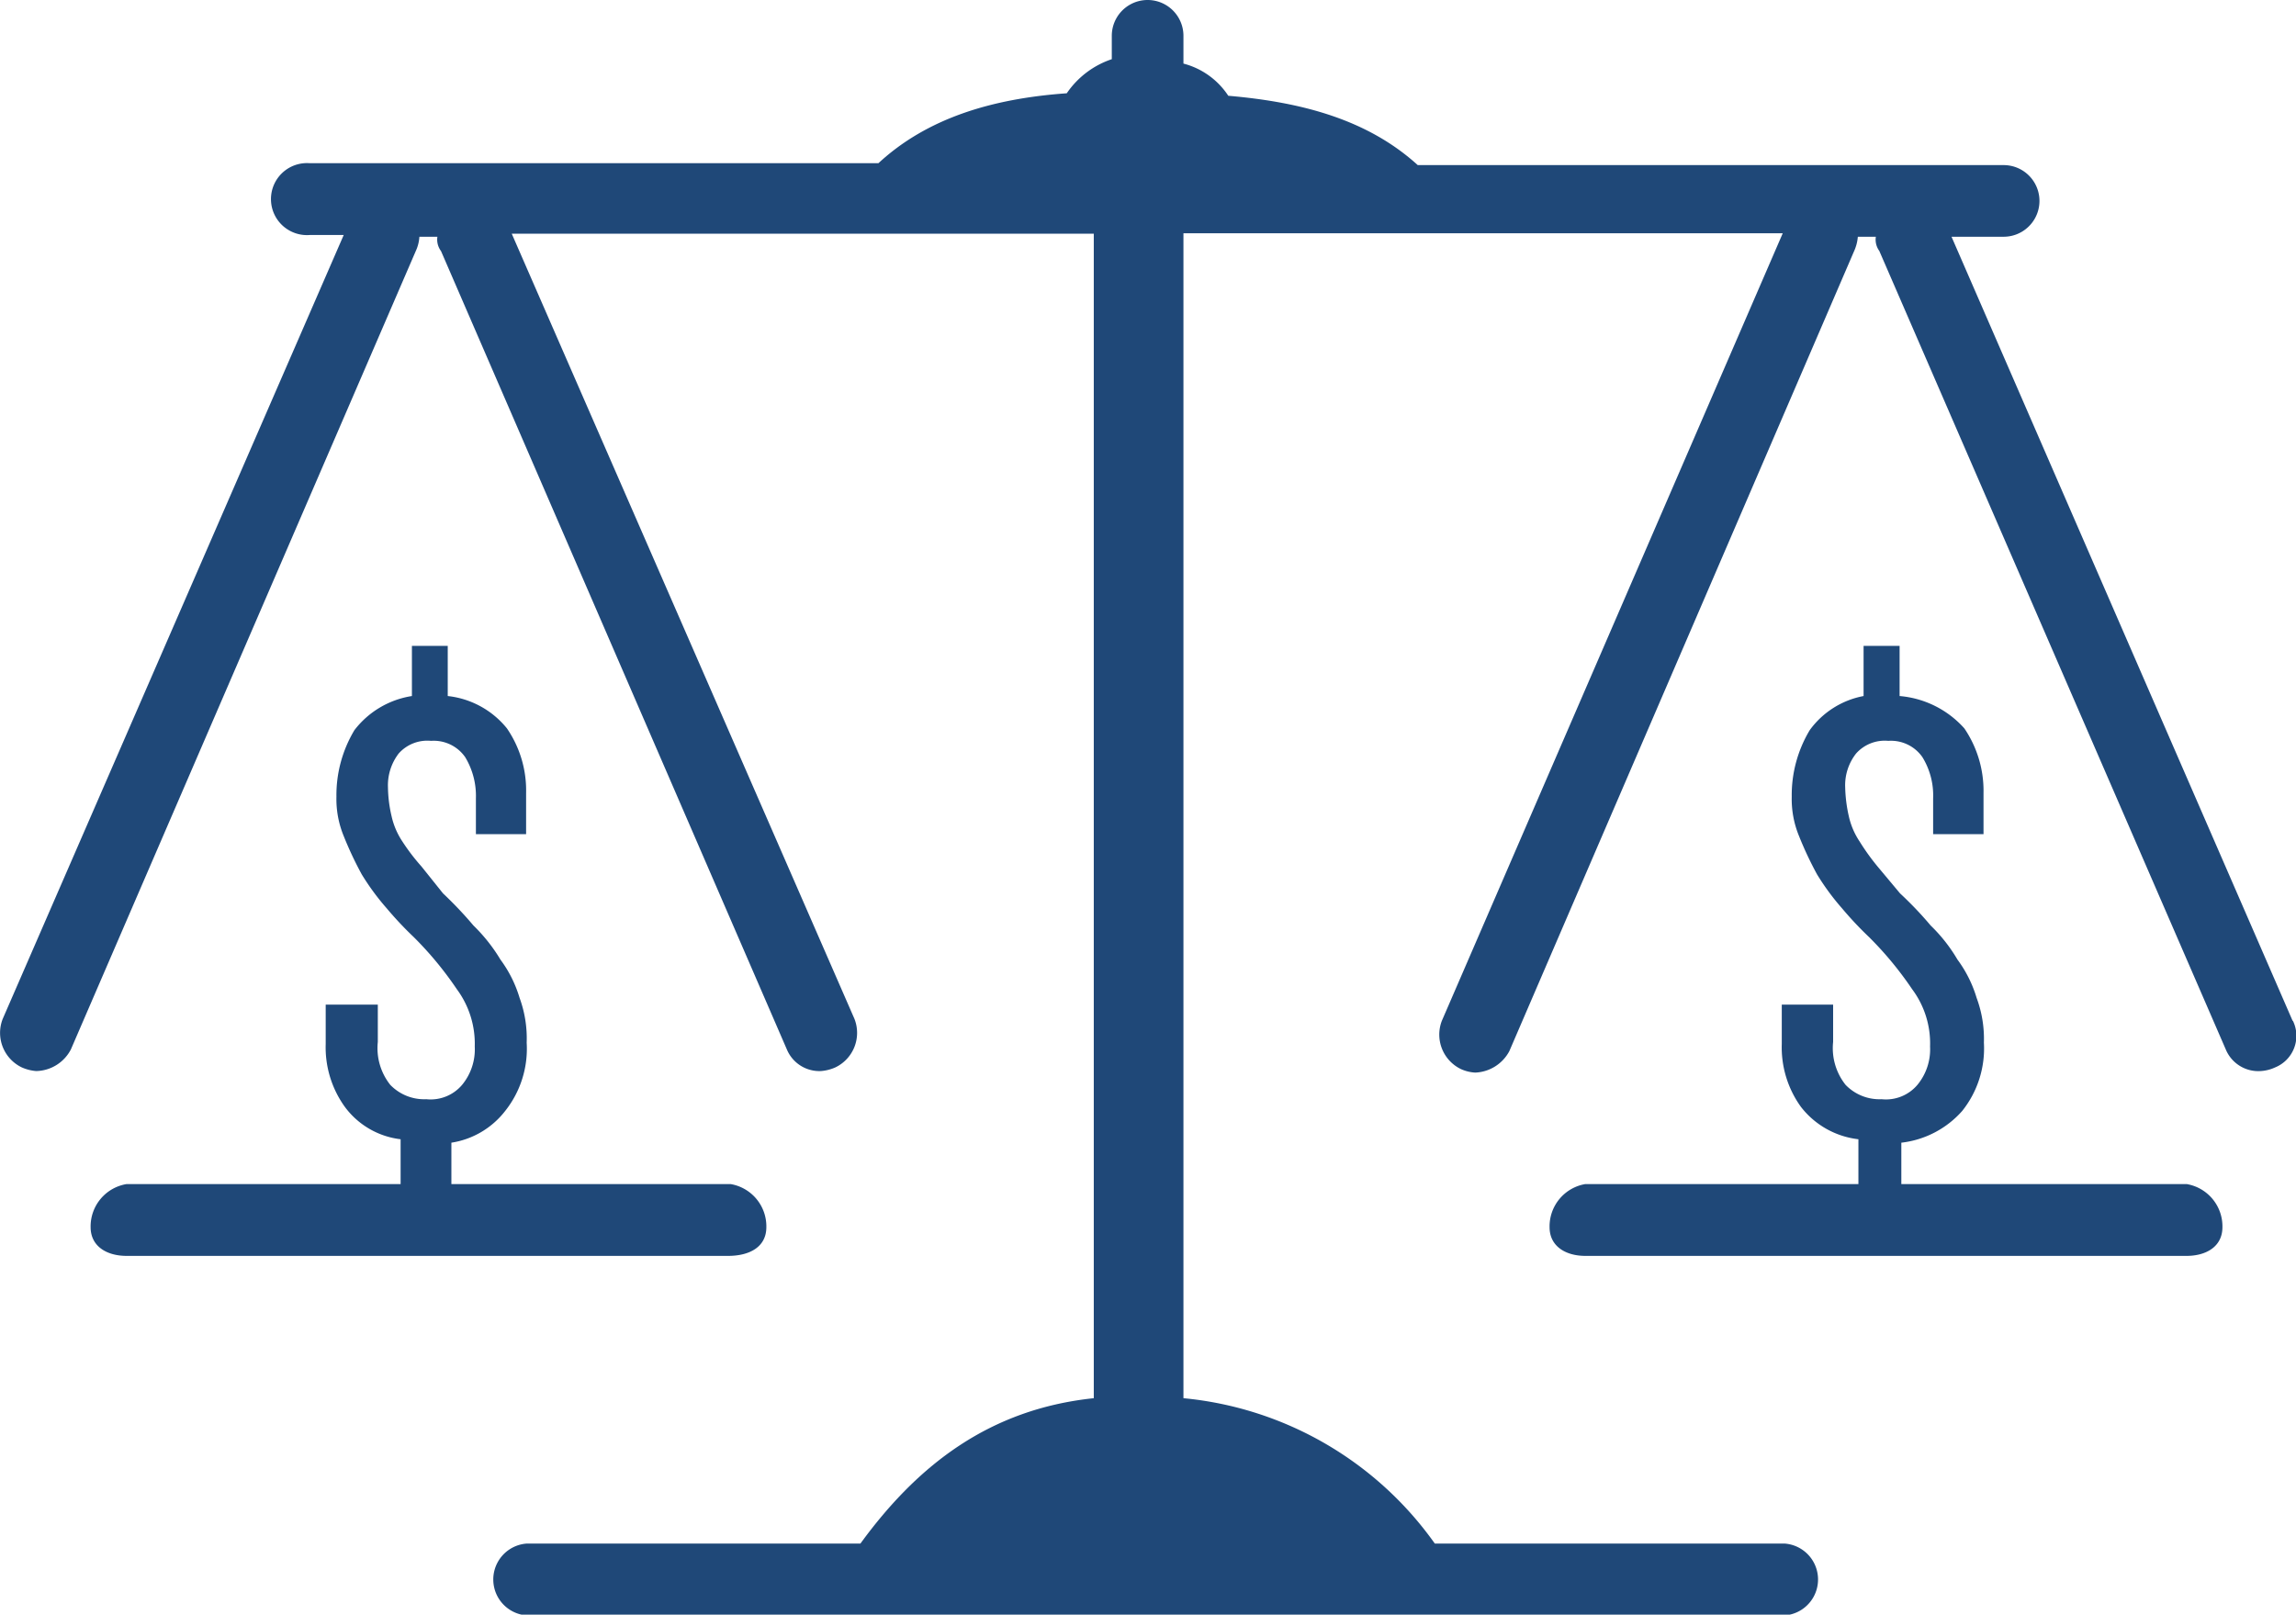 <svg xmlns="http://www.w3.org/2000/svg" viewBox="0 0 119.84 84.3"><g id="Layer_2" data-name="Layer 2"><g id="Layer_1-2" data-name="Layer 1"><path d="M119.66,53.29l-17.8-40.93h2.72a1.87,1.87,0,1,0,0-3.74H74C71.42,6.28,68.05,5.34,64.11,5a4,4,0,0,0-2.34-1.68V1.87a1.87,1.87,0,0,0-3.74,0V3.09a4.61,4.61,0,0,0-2.35,1.78c-3.93.28-7.3,1.31-9.83,3.65H16.16a1.88,1.88,0,1,0,0,3.75h1.78L.14,53.2a2,2,0,0,0,1,2.53,2.3,2.3,0,0,0,.75.19A2.09,2.09,0,0,0,3.7,54.79l18-41.68a2.08,2.08,0,0,0,.19-.75h.94a1,1,0,0,0,.19.75L41.07,54.79a1.84,1.84,0,0,0,1.78,1.13,2.3,2.3,0,0,0,.75-.19,2,2,0,0,0,1-2.53l-17.89-41H57.09V73c-5.43.57-9.18,3.47-12.18,7.59H27.49a1.88,1.88,0,0,0,0,3.75H93.15a1.88,1.88,0,0,0,0-3.75H74.89A18.19,18.19,0,0,0,61.77,73V12.18H93.05L75.26,53.29a2,2,0,0,0,1,2.53A2.08,2.08,0,0,0,77,56a2.11,2.11,0,0,0,1.78-1.12l18-41.78a2.25,2.25,0,0,0,.19-.74h.94a1,1,0,0,0,.18.74l18.08,41.68A1.84,1.84,0,0,0,118,55.92a2.08,2.08,0,0,0,.75-.19,1.78,1.78,0,0,0,.93-2.43Z" style="fill:#1f4878"/><path d="M114.13,61.82H99.24V59.66A5,5,0,0,0,102.42,58a5.23,5.23,0,0,0,1.13-3.56,6.15,6.15,0,0,0-.38-2.34,6.47,6.47,0,0,0-1-2,8.38,8.38,0,0,0-1.4-1.78c-.47-.56-1-1.12-1.6-1.68L98,45.24a11.86,11.86,0,0,1-.94-1.31,3.9,3.9,0,0,1-.56-1.31,7.58,7.58,0,0,1-.19-1.5,2.68,2.68,0,0,1,.57-1.78,2,2,0,0,1,1.68-.66,2,2,0,0,1,1.78.85,3.82,3.82,0,0,1,.56,2.15v1.87h2.63V41.4a5.8,5.8,0,0,0-1-3.37,5.1,5.1,0,0,0-3.38-1.69V33.72H97.27v2.62a4.5,4.5,0,0,0-2.81,1.78,6.59,6.59,0,0,0-.94,3.47,5.07,5.07,0,0,0,.38,2.06,18.49,18.49,0,0,0,.94,2,12.75,12.75,0,0,0,1.31,1.78,18.39,18.39,0,0,0,1.4,1.49,18.09,18.09,0,0,1,2.25,2.72,4.73,4.73,0,0,1,.94,3,2.91,2.91,0,0,1-.66,2,2.15,2.15,0,0,1-1.87.75,2.46,2.46,0,0,1-1.88-.75,3.08,3.08,0,0,1-.65-2.24V52.45H93v2.06a5.31,5.31,0,0,0,1,3.28,4.43,4.43,0,0,0,3,1.69v2.34H82.75a2.24,2.24,0,0,0-1.87,2.25c0,1,.84,1.5,1.87,1.5h31.38c1,0,1.87-.47,1.87-1.5a2.24,2.24,0,0,0-1.87-2.25Z" style="fill:#1f4878"/><path d="M40,64.07a2.24,2.24,0,0,0-1.87-2.25H23.56V59.66A4.4,4.4,0,0,0,26.37,58a5.22,5.22,0,0,0,1.12-3.56,6.15,6.15,0,0,0-.37-2.34,6.47,6.47,0,0,0-1-2,8.76,8.76,0,0,0-1.41-1.78c-.47-.56-1-1.12-1.59-1.68L22,45.24A10.67,10.67,0,0,1,21,43.93a3.9,3.9,0,0,1-.56-1.31,6.91,6.91,0,0,1-.19-1.5,2.73,2.73,0,0,1,.56-1.78,2,2,0,0,1,1.69-.66,2,2,0,0,1,1.78.85,3.91,3.91,0,0,1,.56,2.15v1.87h2.62V41.4a5.73,5.73,0,0,0-1-3.37,4.61,4.61,0,0,0-3.09-1.69V33.72H21.5v2.62a4.69,4.69,0,0,0-3,1.78,6.59,6.59,0,0,0-.94,3.47,5.07,5.07,0,0,0,.38,2.06,18.49,18.49,0,0,0,.94,2,12.75,12.75,0,0,0,1.31,1.78,18.39,18.39,0,0,0,1.4,1.49,18.09,18.09,0,0,1,2.25,2.72,4.79,4.79,0,0,1,.94,3,2.91,2.91,0,0,1-.66,2,2.15,2.15,0,0,1-1.87.75,2.46,2.46,0,0,1-1.88-.75,3.08,3.08,0,0,1-.65-2.24V52.45H17v2.06a5.31,5.31,0,0,0,1,3.28,4.23,4.23,0,0,0,2.91,1.69v2.34H6.61a2.24,2.24,0,0,0-1.88,2.25c0,1,.84,1.5,1.88,1.5H38c1.13,0,2-.47,2-1.5Z" style="fill:#1f4878"/></g></g></svg>